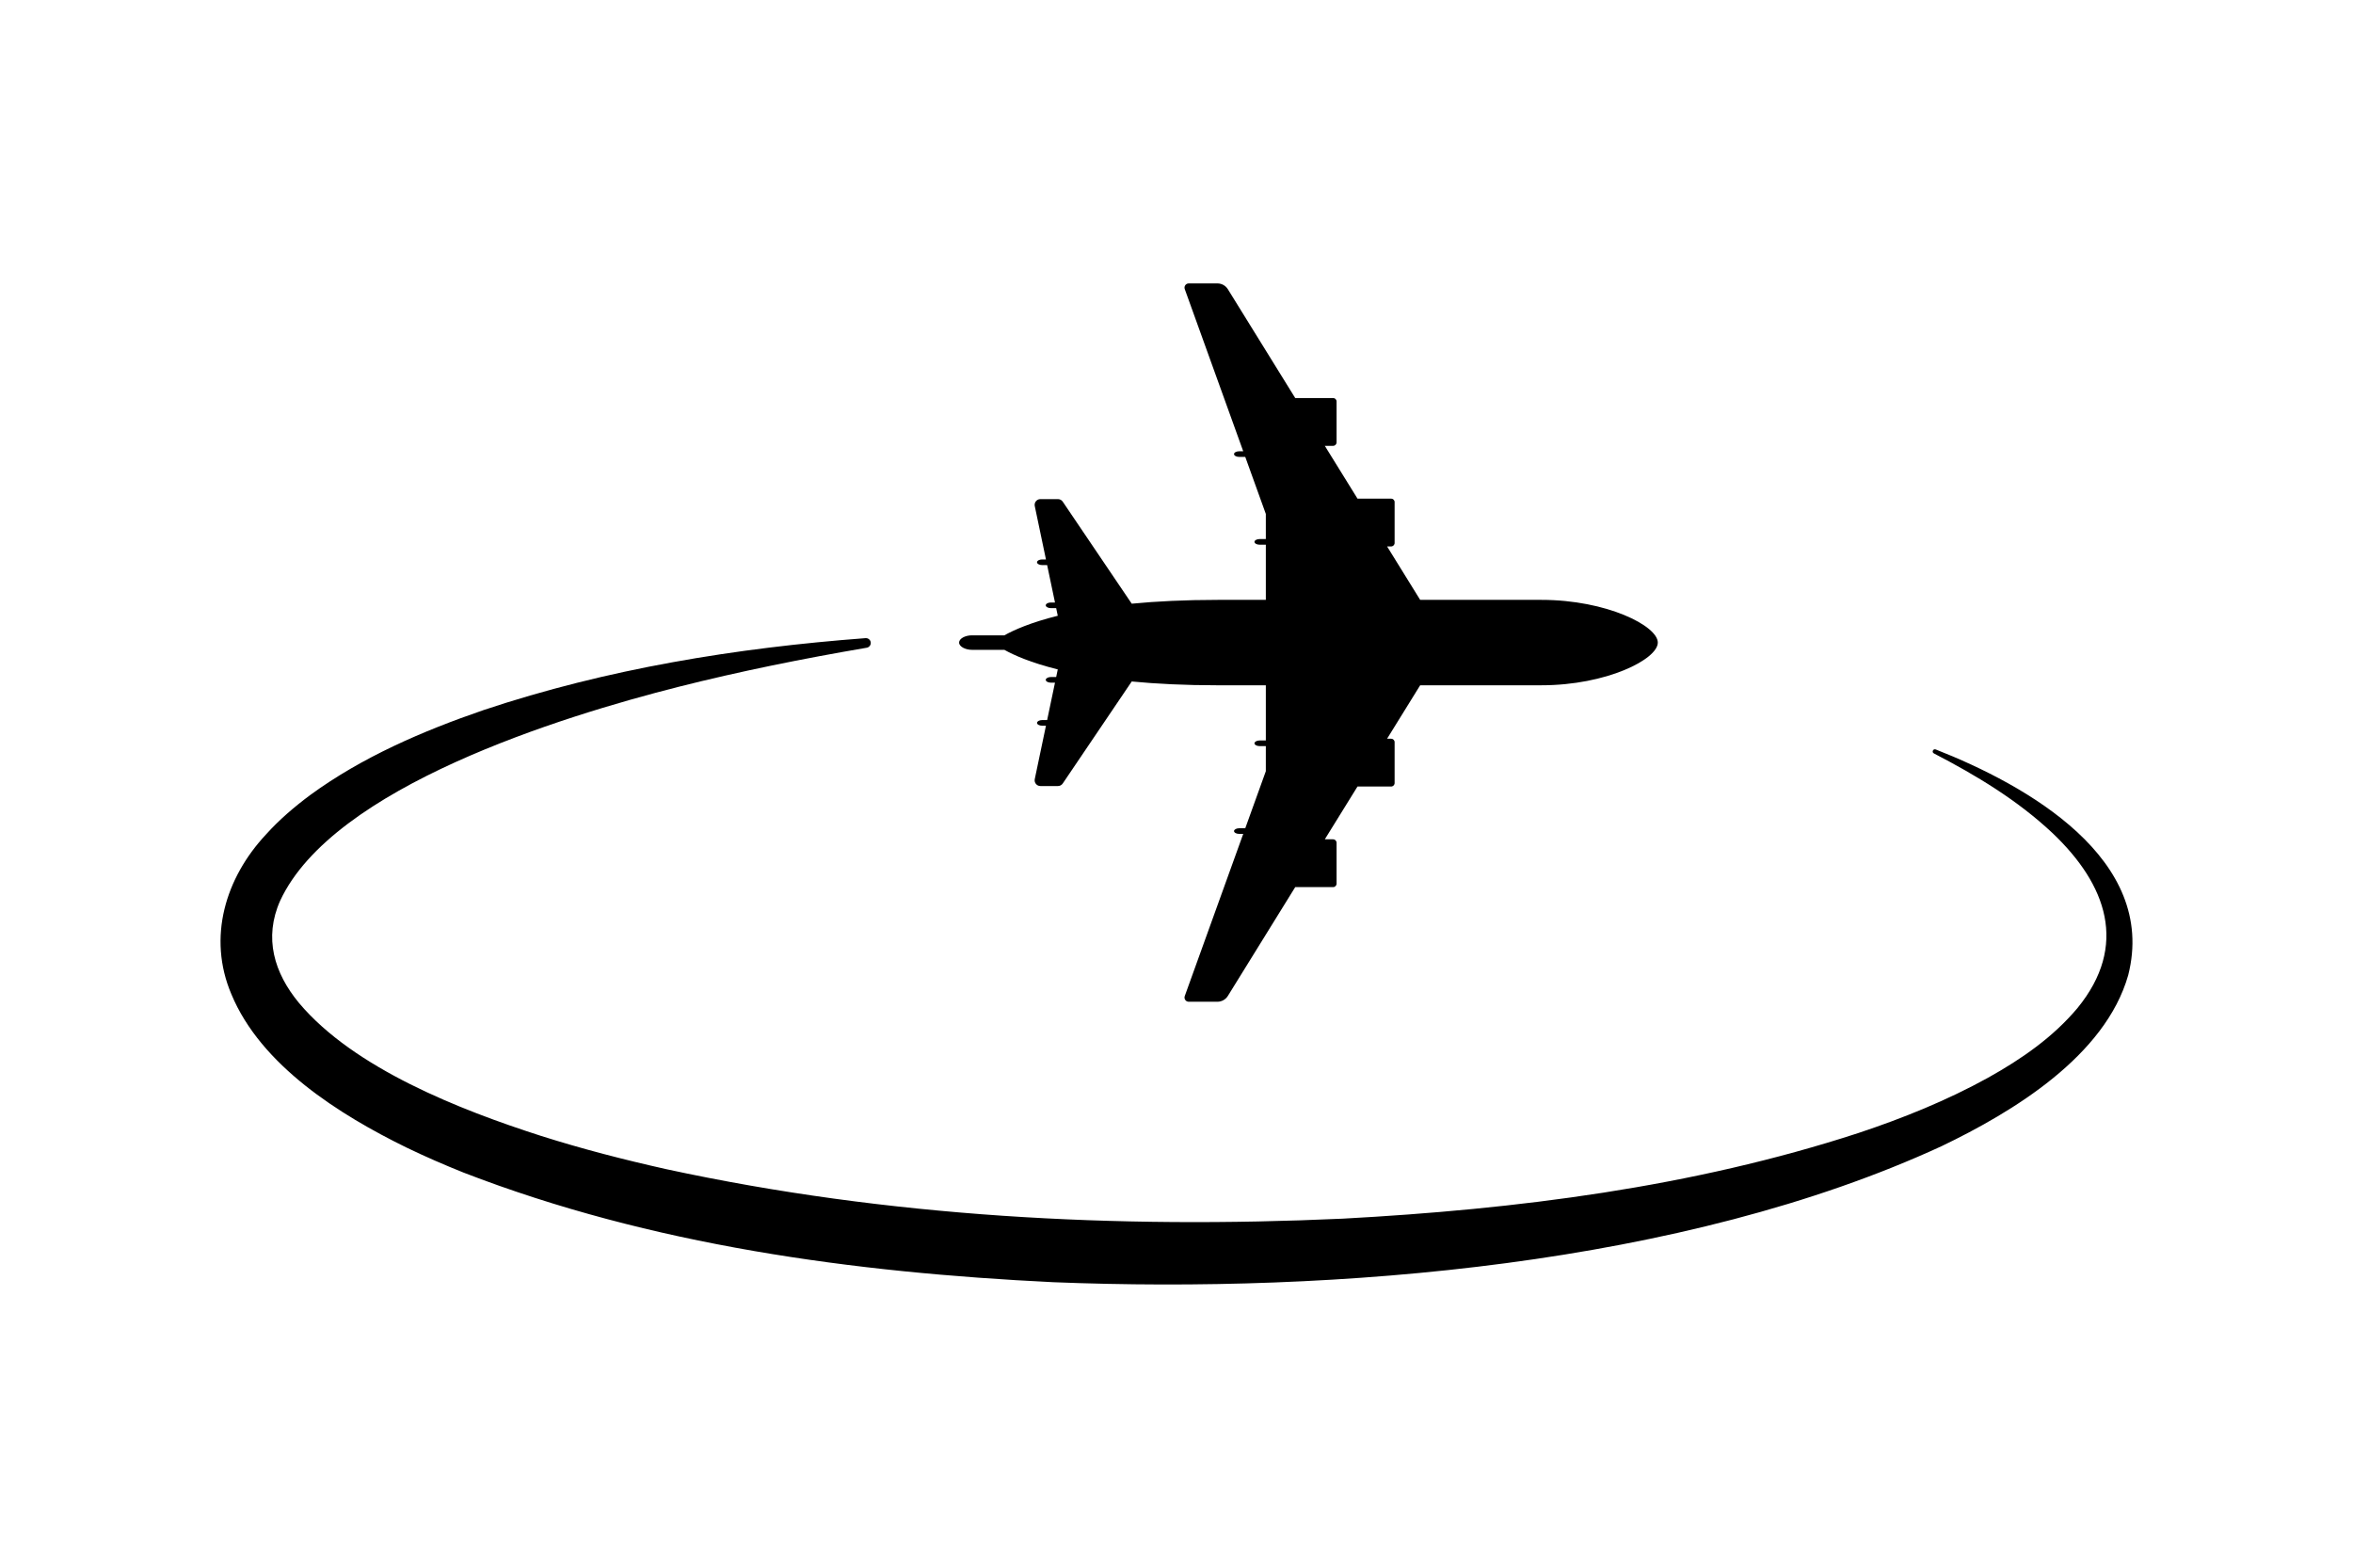 <?xml version="1.0" encoding="utf-8"?>
<!-- Generator: Adobe Illustrator 27.5.0, SVG Export Plug-In . SVG Version: 6.00 Build 0)  -->
<svg version="1.1" xmlns="http://www.w3.org/2000/svg" xmlns:xlink="http://www.w3.org/1999/xlink" x="0px" y="0px"
	 viewBox="0 0 2200 1466" style="enable-background:new 0 0 2200 1466;" xml:space="preserve">
<g id="Background">
	<rect y="0" style="fill:#FFFFFF;" width="2200" height="1466"/>
</g>
<g id="Objects">
	<g>
		<path d="M1148.035,931.175l62.966-101.715h35.421c1.789,0,3.24-1.448,3.24-3.24v-38.233c0-1.789-1.451-3.24-3.24-3.24h-7.74
			l30.545-49.338h31.468c1.789,0,3.24-1.451,3.24-3.24v-38.233c0-1.789-1.451-3.24-3.24-3.24h-3.79l30.928-49.958
			c68.314,0,113.328,0,113.328,0c61.056,0,108.856-24.361,108.856-39.928c0-15.567-47.8-39.928-108.856-39.928
			c0,0-45.014,0-113.328,0l-30.928-49.958h3.79c1.789,0,3.24-1.451,3.24-3.24v-38.233c0-1.789-1.451-3.24-3.24-3.24h-31.468
			l-30.545-49.338h7.74c1.789,0,3.24-1.451,3.24-3.24v-38.233c0-1.792-1.451-3.24-3.24-3.24h-35.421l-62.966-101.715
			c-2.099-3.386-5.798-5.446-9.779-5.446h-26.811c-2.742,0-4.656,2.721-3.727,5.304l54.673,151.651h-3.953
			c-1.232,0-2.394,0.292-3.25,0.769c-0.856,0.473-1.403,1.131-1.403,1.855c0,1.451,2.269,2.624,4.653,2.624h5.847l19.231,53.347
			v23.484h-5.961c-1.232,0-2.394,0.292-3.25,0.769c-0.856,0.473-1.403,1.131-1.403,1.855c0,1.451,2.269,2.624,4.653,2.624h5.961
			v51.6c-14.707,0-29.695,0-44.866,0c-30.959,0-57.623,1.356-80.532,3.567l0.018-0.003l-64.518-95.409
			c-0.999-1.478-2.667-2.363-4.45-2.363h-16.435c-3.411,0-5.958,3.137-5.258,6.475l10.472,49.953h-3.713
			c-1.232,0-2.394,0.292-3.25,0.769c-0.856,0.473-1.403,1.131-1.403,1.855c0,1.451,2.269,2.624,4.653,2.624h4.817l7.336,34.993
			h-3.981c-1.232,0-2.394,0.292-3.25,0.769c-0.856,0.473-1.403,1.131-1.403,1.855c0,1.451,2.269,2.624,4.653,2.624h5.081
			l1.496,7.137c-25.294,6.283-40.971,13.291-49.932,18.299h-30.291c-3.188,0-6.195,0.759-8.405,1.987
			c-2.21,1.225-3.623,2.923-3.623,4.796c0,3.748,5.861,6.783,12.027,6.783h30.291c8.961,5.008,24.639,12.016,49.932,18.299
			l-1.496,7.137h-5.081c-2.384,0-4.653,1.173-4.653,2.624c0,0.724,0.546,1.382,1.403,1.855c0.856,0.477,2.018,0.769,3.25,0.769
			h3.981l-7.336,34.993h-4.817c-2.384,0-4.653,1.173-4.653,2.624c0,0.724,0.546,1.382,1.403,1.855
			c0.856,0.477,2.018,0.769,3.25,0.769h3.713l-10.472,49.953c-0.7,3.338,1.848,6.475,5.258,6.475h16.435
			c1.784,0,3.451-0.885,4.45-2.363l64.518-95.409l-0.018-0.003c22.909,2.211,49.573,3.567,80.532,3.567c15.171,0,30.159,0,44.866,0
			v51.6h-5.961c-2.384,0-4.653,1.173-4.653,2.624c0,0.724,0.546,1.382,1.403,1.855c0.856,0.477,2.018,0.769,3.25,0.769h5.961v23.484
			l-19.231,53.347h-5.847c-2.384,0-4.653,1.173-4.653,2.624c0,0.724,0.546,1.382,1.403,1.855c0.856,0.477,2.018,0.769,3.25,0.769
			h3.953l-54.673,151.651c-0.929,2.582,0.985,5.304,3.727,5.304h26.811C1142.237,936.621,1145.936,934.561,1148.035,931.175z"/>
		<path d="M1809.821,700.718c85.079,33.435,207.717,102.241,179.989,211.133c-21.554,75.58-107.592,127.71-174.517,159.842
			c-241.617,111.425-566.544,137.713-830.669,127.168c-186.911-9.112-375.639-34.602-551.094-102.444
			c-17.778-7.115-36.27-15.14-53.522-23.487c-62.415-30.581-135.962-76.64-163.661-143.316
			c-22.631-53.158-5.535-108.955,32.506-149.549c12.308-13.68,26.383-25.676,41.102-36.646
			c48.797-35.664,105.356-59.955,161.997-79.441c115.757-38.687,236.309-58.179,357.356-67.318c2.492-0.179,4.657,1.695,4.837,4.186
			c0.169,2.337-1.495,4.392-3.755,4.785c-59.327,10.122-118.237,21.953-176.272,36.624
			C525.15,669.9,311.466,735.661,261.954,842.138c-15.488,34.777-5.67,67.523,17.636,95.677
			c51.455,61.201,150.667,99.97,226.125,124.203c38.585,12.251,77.972,22.39,117.493,31.207
			c207.13,44.77,420.743,55.891,632.111,46.229c162.767-8.782,326.701-29.369,482.07-80.027
			c41.677-13.836,82.95-30.519,121.211-51.644c31.593-17.608,60.958-38.01,83.832-65.288
			c47.68-58.372,27.429-115.305-23.398-163.572c-32.572-30.608-71.094-53.87-110.894-74.48
			C1805.8,703.204,1807.501,699.825,1809.821,700.718L1809.821,700.718z"/>
	</g>
</g>
</svg>
